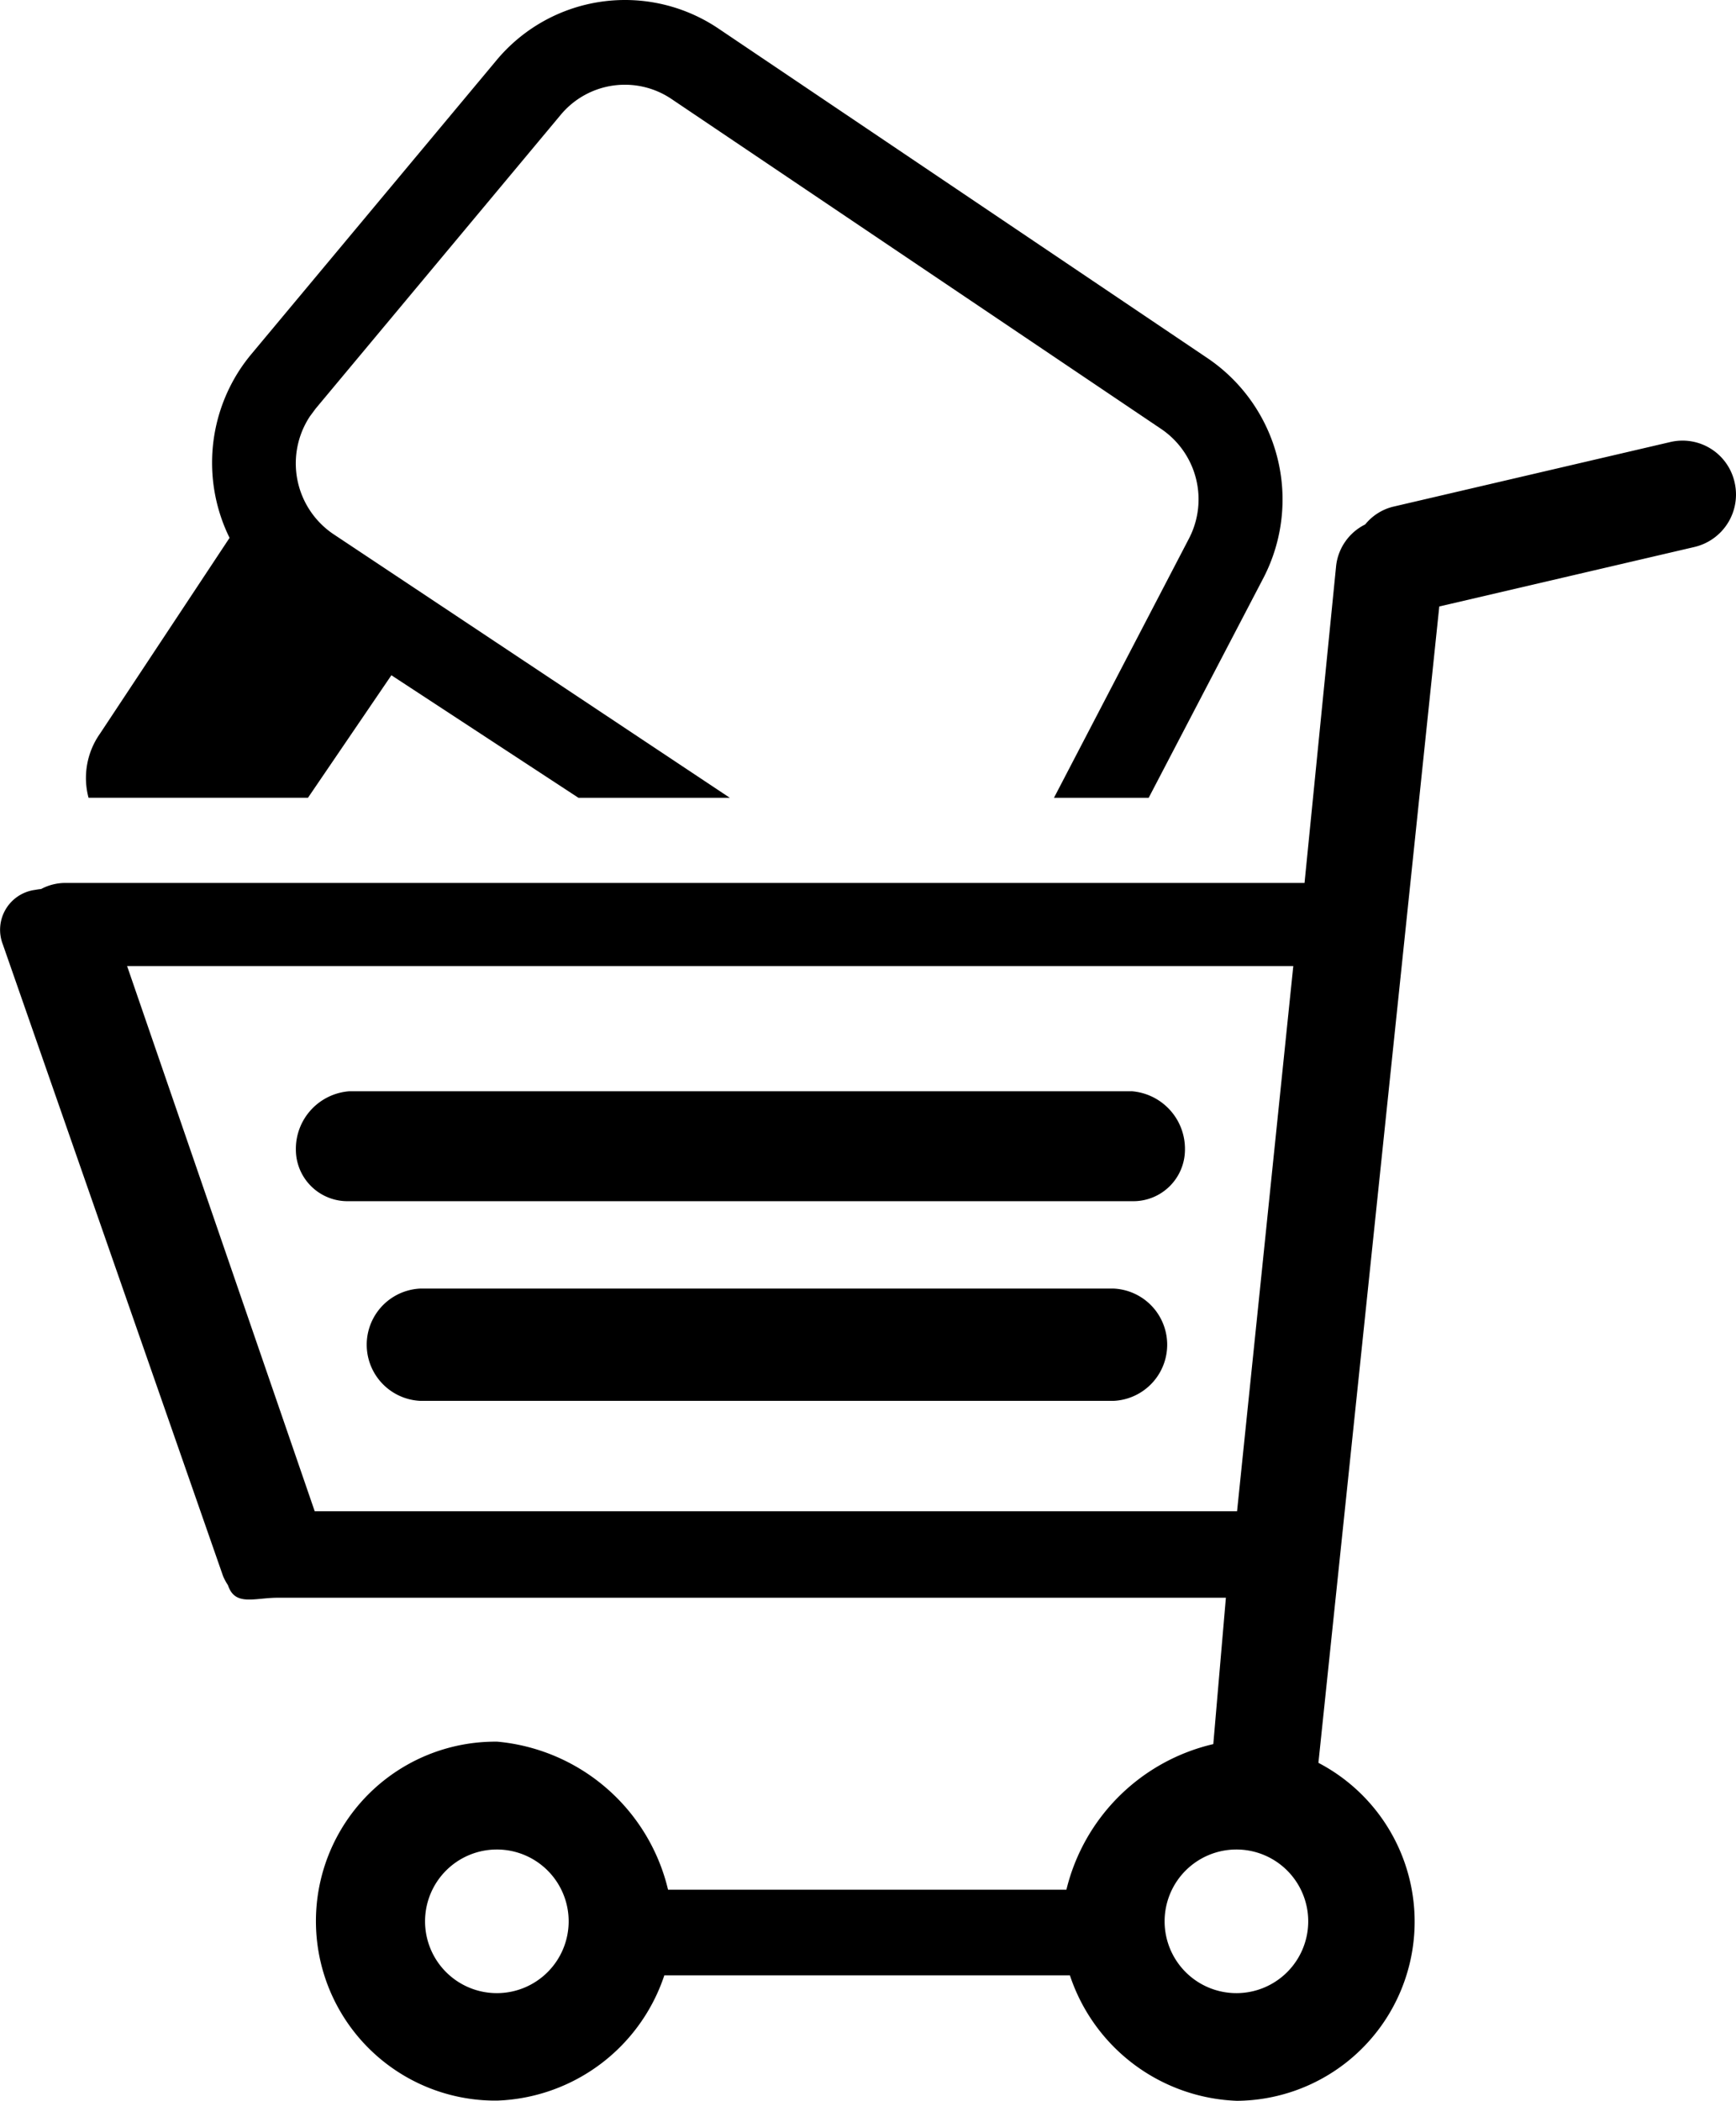 <svg xmlns="http://www.w3.org/2000/svg" width="77.657" height="93.961" viewBox="0 0 77.657 93.961">
  <path id="Complete_Your_Transaction" data-name="Complete Your Transaction" d="M98.855,21.706a2.386,2.386,0,0,0-2.863-1.8l-12.434,2.9a2.326,2.326,0,0,0-1.226.788,2.362,2.362,0,0,0-1.3,1.845L79.618,39.628H24.149A2.315,2.315,0,0,0,23.1,39.9a2.165,2.165,0,0,0-.252.036,1.8,1.8,0,0,0-1.459,2.441l9.847,28.239a2.339,2.339,0,0,0,.223.417c.315.959,1.181.563,2.236.563H76.1l-.563,6.546a8.824,8.824,0,0,0-6.571,6.511H51.146a8.662,8.662,0,0,0-7.635-6.62,8.027,8.027,0,1,0,0,16.053,8.191,8.191,0,0,0,7.468-5.6H69.123a8.191,8.191,0,0,0,7.468,5.61,8.013,8.013,0,0,0,3.648-15.116l5.407-51.717L97.07,24.6a2.409,2.409,0,0,0,1.785-2.893ZM35.34,67.728,26.948,43.345H79.115L76.6,67.728ZM43.51,89.28A3.212,3.212,0,1,1,46.7,86.068,3.212,3.212,0,0,1,43.51,89.28Zm33.081,0a3.212,3.212,0,1,1,3.192-3.212A3.212,3.212,0,0,1,76.592,89.28ZM71.083,57.769H40.058a2.514,2.514,0,0,0,0,5.022H71.083a2.514,2.514,0,0,0,0-5.022Zm.8-8.824h-35a2.585,2.585,0,0,0-2.386,2.615,2.309,2.309,0,0,0,2.386,2.3h35a2.309,2.309,0,0,0,2.386-2.3,2.585,2.585,0,0,0-2.386-2.617ZM35.038,35.819l3.732-5.48,8.367,5.48h6.772l-17.745-11.8a3.817,3.817,0,0,1-1.04-5.257l.255-.345L46.34,5.28a3.732,3.732,0,0,1,4.969-.708L73.2,19.32a3.8,3.8,0,0,1,1.256,4.891L68.41,35.819h4.237l5.148-9.862a7.628,7.628,0,0,0-2.506-9.792L53.4,1.416a7.478,7.478,0,0,0-9.926,1.416L32.509,15.973a7.785,7.785,0,0,0-.507.68,7.605,7.605,0,0,0-.471,7.541l-5.8,8.762a3.443,3.443,0,0,0-.509,2.861h9.817Z" transform="translate(-21.262 -0.139)" fill="#000000" fill-rule="evenodd"/>
</svg>